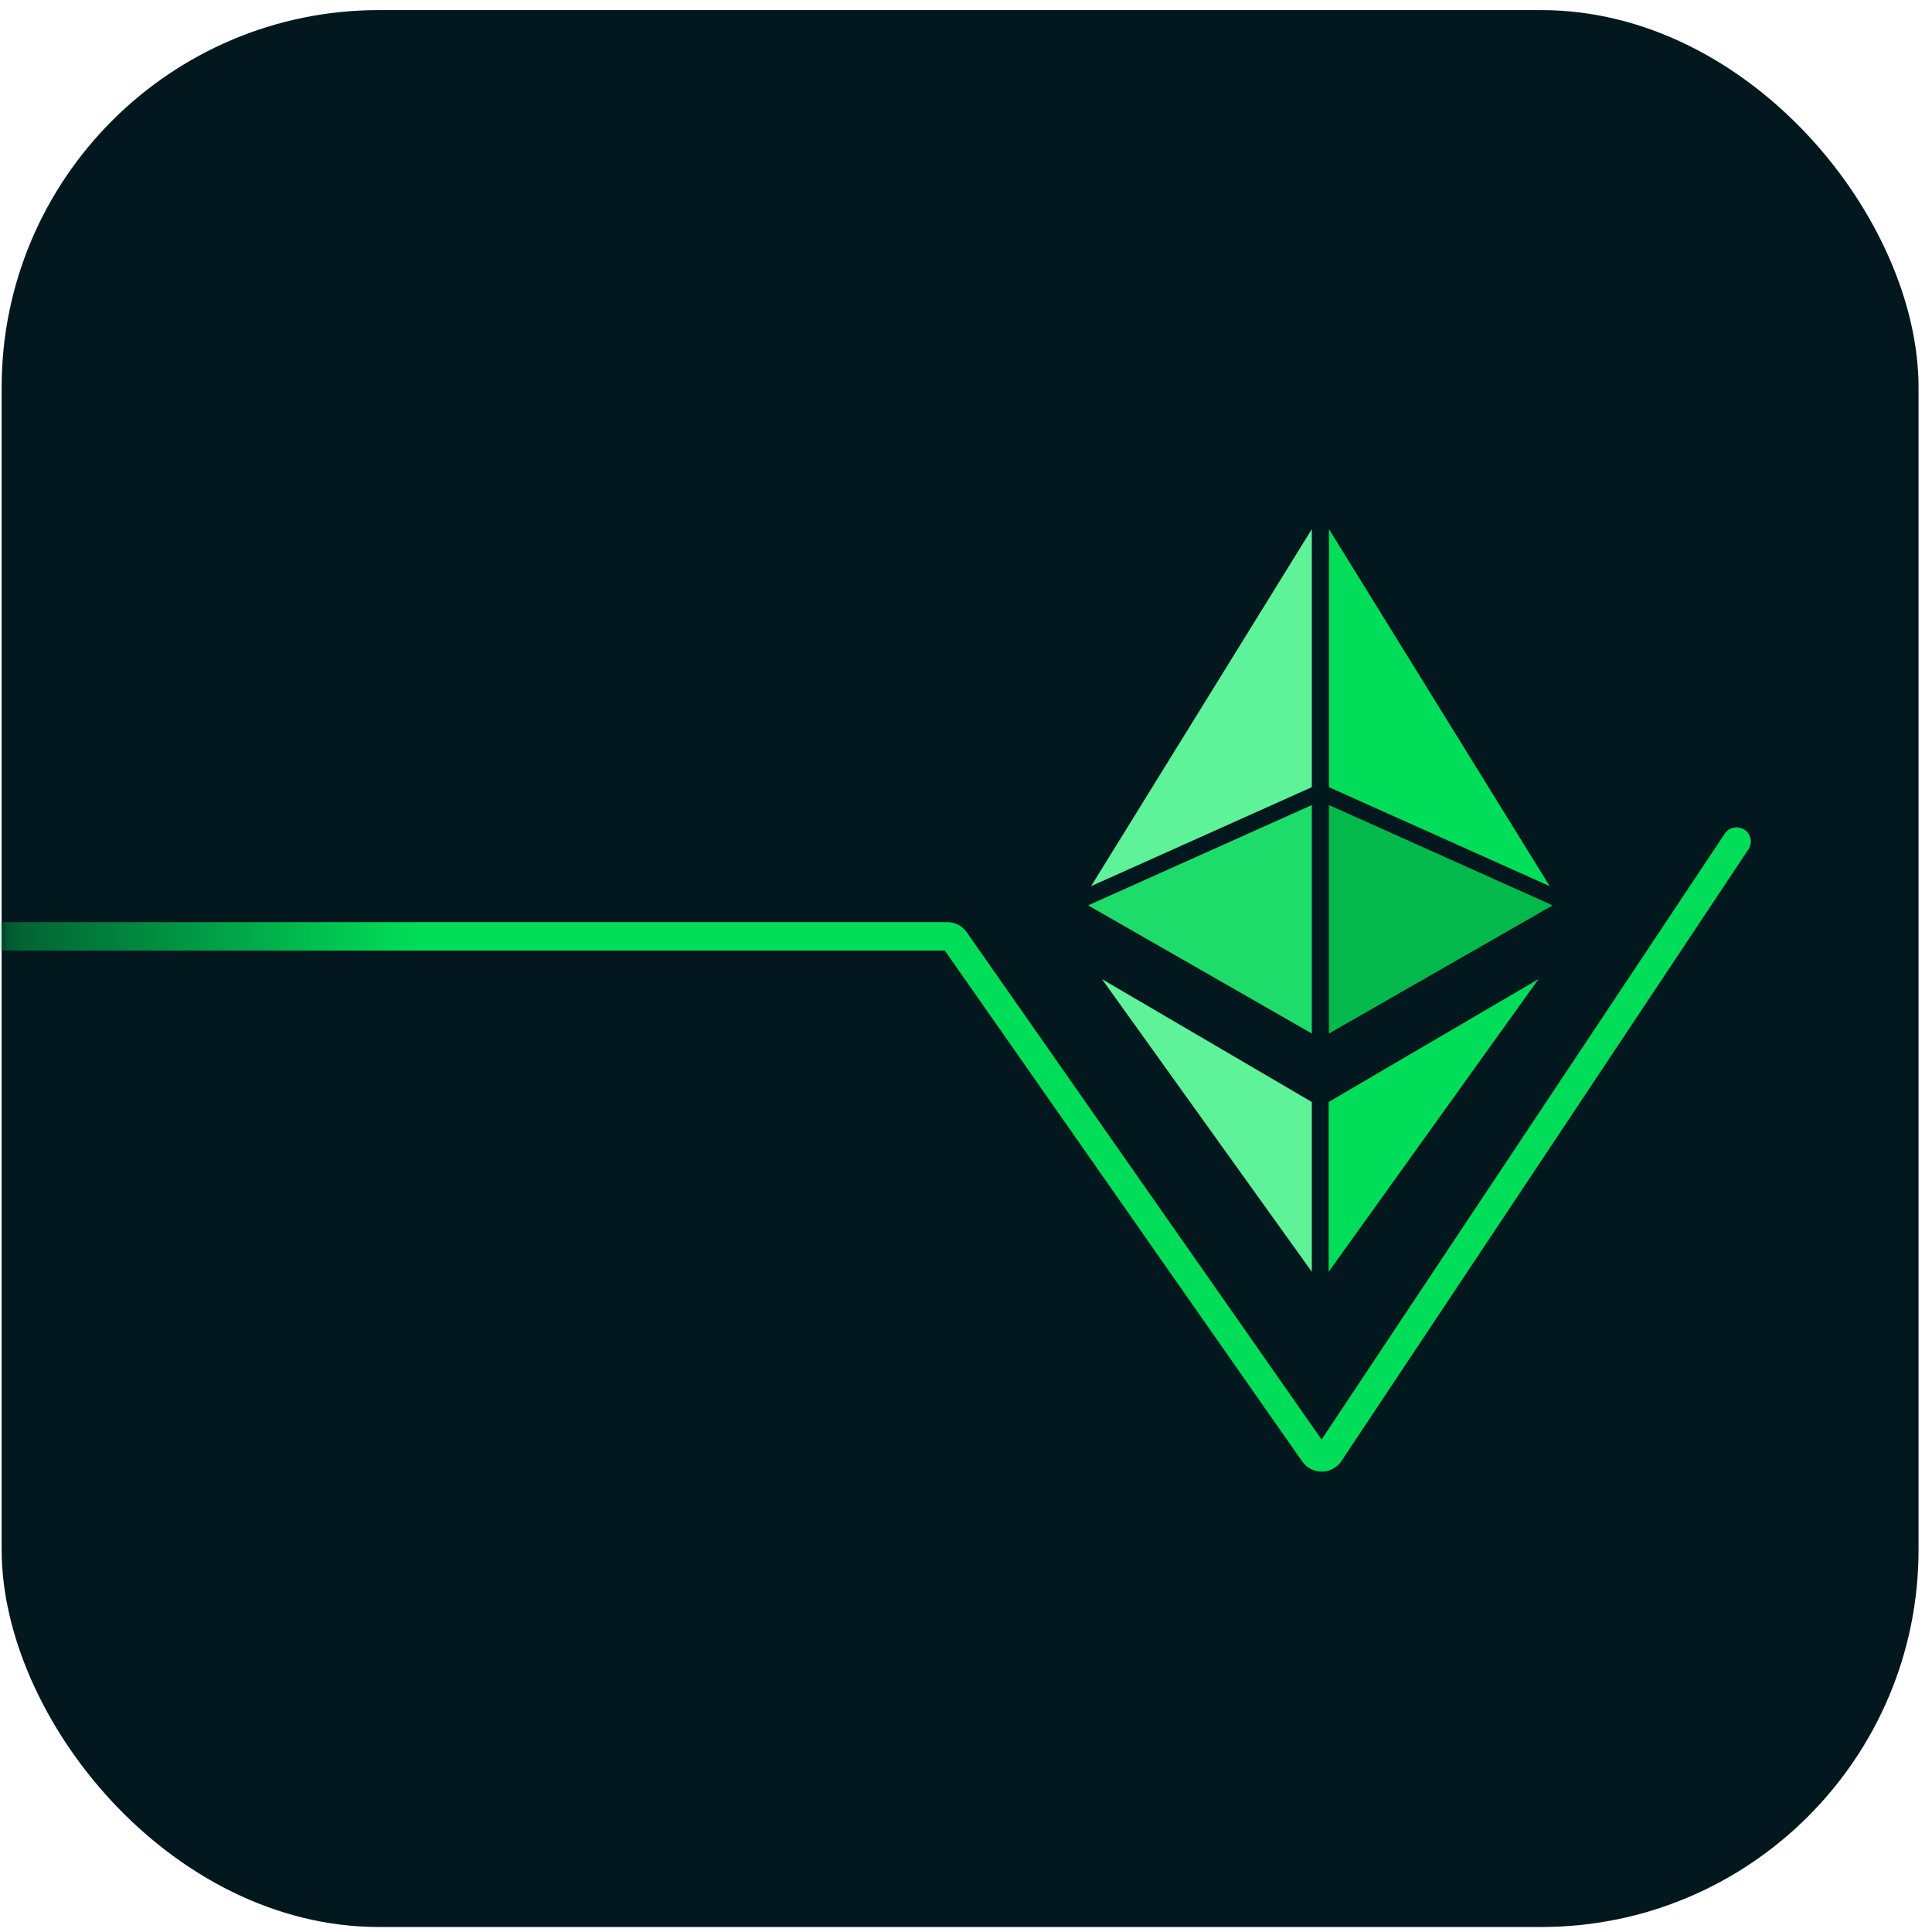 <svg width="128" height="128" viewBox="0 0 128 128" fill="none" xmlns="http://www.w3.org/2000/svg">
<rect x="0.109" y="0.669" width="127" height="127" rx="25" fill="#03181E"/>
<mask id="mask0_1684_5569" style="mask-type:alpha" maskUnits="userSpaceOnUse" x="0" y="0" width="128" height="128">
<rect x="0.109" y="0.669" width="127" height="127" rx="25" fill="#03181E"/>
</mask>
<g mask="url(#mask0_1684_5569)">
<path d="M87.757 84.261C87.757 84.524 88.094 84.632 88.247 84.419L102.149 65.028C102.319 64.791 102.045 64.49 101.793 64.637L87.891 72.776C87.808 72.825 87.757 72.914 87.757 73.01V84.261Z" fill="#00DD58" stroke="#03181E" stroke-width="0.541" stroke-linejoin="round"/>
<path d="M86.692 84.419C86.846 84.632 87.182 84.524 87.182 84.261V73.01C87.182 72.914 87.132 72.825 87.049 72.776L73.147 64.637C72.895 64.49 72.62 64.791 72.79 65.028L86.692 84.419Z" fill="#5EF399" stroke="#03181E" stroke-width="0.541" stroke-linejoin="round"/>
<path d="M87.776 68.473C87.776 68.681 88.001 68.811 88.181 68.707L103.002 60.217C103.194 60.107 103.18 59.826 102.978 59.736L88.157 53.091C87.978 53.011 87.776 53.142 87.776 53.338V68.473Z" fill="#04B94C" stroke="#03181E" stroke-width="0.541" stroke-linejoin="round"/>
<path d="M86.778 68.707C86.958 68.811 87.182 68.681 87.182 68.473V53.338C87.182 53.142 86.98 53.011 86.802 53.091L71.981 59.736C71.779 59.826 71.765 60.107 71.957 60.217L86.778 68.707Z" fill="#1EDC6A" stroke="#03181E" stroke-width="0.541" stroke-linejoin="round"/>
<path d="M102.561 58.956C102.804 59.065 103.041 58.793 102.901 58.567L88.277 34.913C88.134 34.682 87.776 34.783 87.776 35.056V52.152C87.776 52.259 87.839 52.355 87.936 52.399L102.561 58.956Z" fill="#00DD58" stroke="#03181E" stroke-width="0.541" stroke-linejoin="round"/>
<path d="M72.058 58.567C71.918 58.793 72.155 59.065 72.398 58.956L87.023 52.399C87.12 52.355 87.182 52.259 87.182 52.152V35.056C87.182 34.783 86.825 34.682 86.682 34.913L72.058 58.567Z" fill="#5EF399" stroke="#03181E" stroke-width="0.541" stroke-linejoin="round"/>
<path d="M-14.934 61.094H-15.876V62.978H-14.934V61.094ZM115.835 56.278C116.123 55.845 116.006 55.261 115.572 54.972C115.139 54.684 114.555 54.802 114.267 55.235L115.835 56.278ZM87.051 96.29L87.823 95.75L87.051 96.29ZM88.088 96.278L88.872 96.799L88.088 96.278ZM63.276 62.304L62.504 62.844L63.276 62.304ZM-14.934 62.978H62.761V61.094H-14.934V62.978ZM62.504 62.844L86.279 96.83L87.823 95.75L64.048 61.764L62.504 62.844ZM88.872 96.799L115.835 56.278L114.267 55.235L87.304 95.756L88.872 96.799ZM86.279 96.83C86.913 97.736 88.26 97.72 88.872 96.799L87.304 95.756C87.426 95.572 87.696 95.569 87.823 95.75L86.279 96.83ZM62.761 62.978C62.659 62.978 62.563 62.928 62.504 62.844L64.048 61.764C63.754 61.344 63.274 61.094 62.761 61.094V62.978Z" fill="url(#paint0_linear_1684_5569)"/>
</g>
<defs>
<linearGradient id="paint0_linear_1684_5569" x1="-14.934" y1="55.757" x2="45.506" y2="55.757" gradientUnits="userSpaceOnUse">
<stop stop-color="#00DD58" stop-opacity="0"/>
<stop offset="0.7" stop-color="#00DD58"/>
</linearGradient>
</defs>
</svg>
